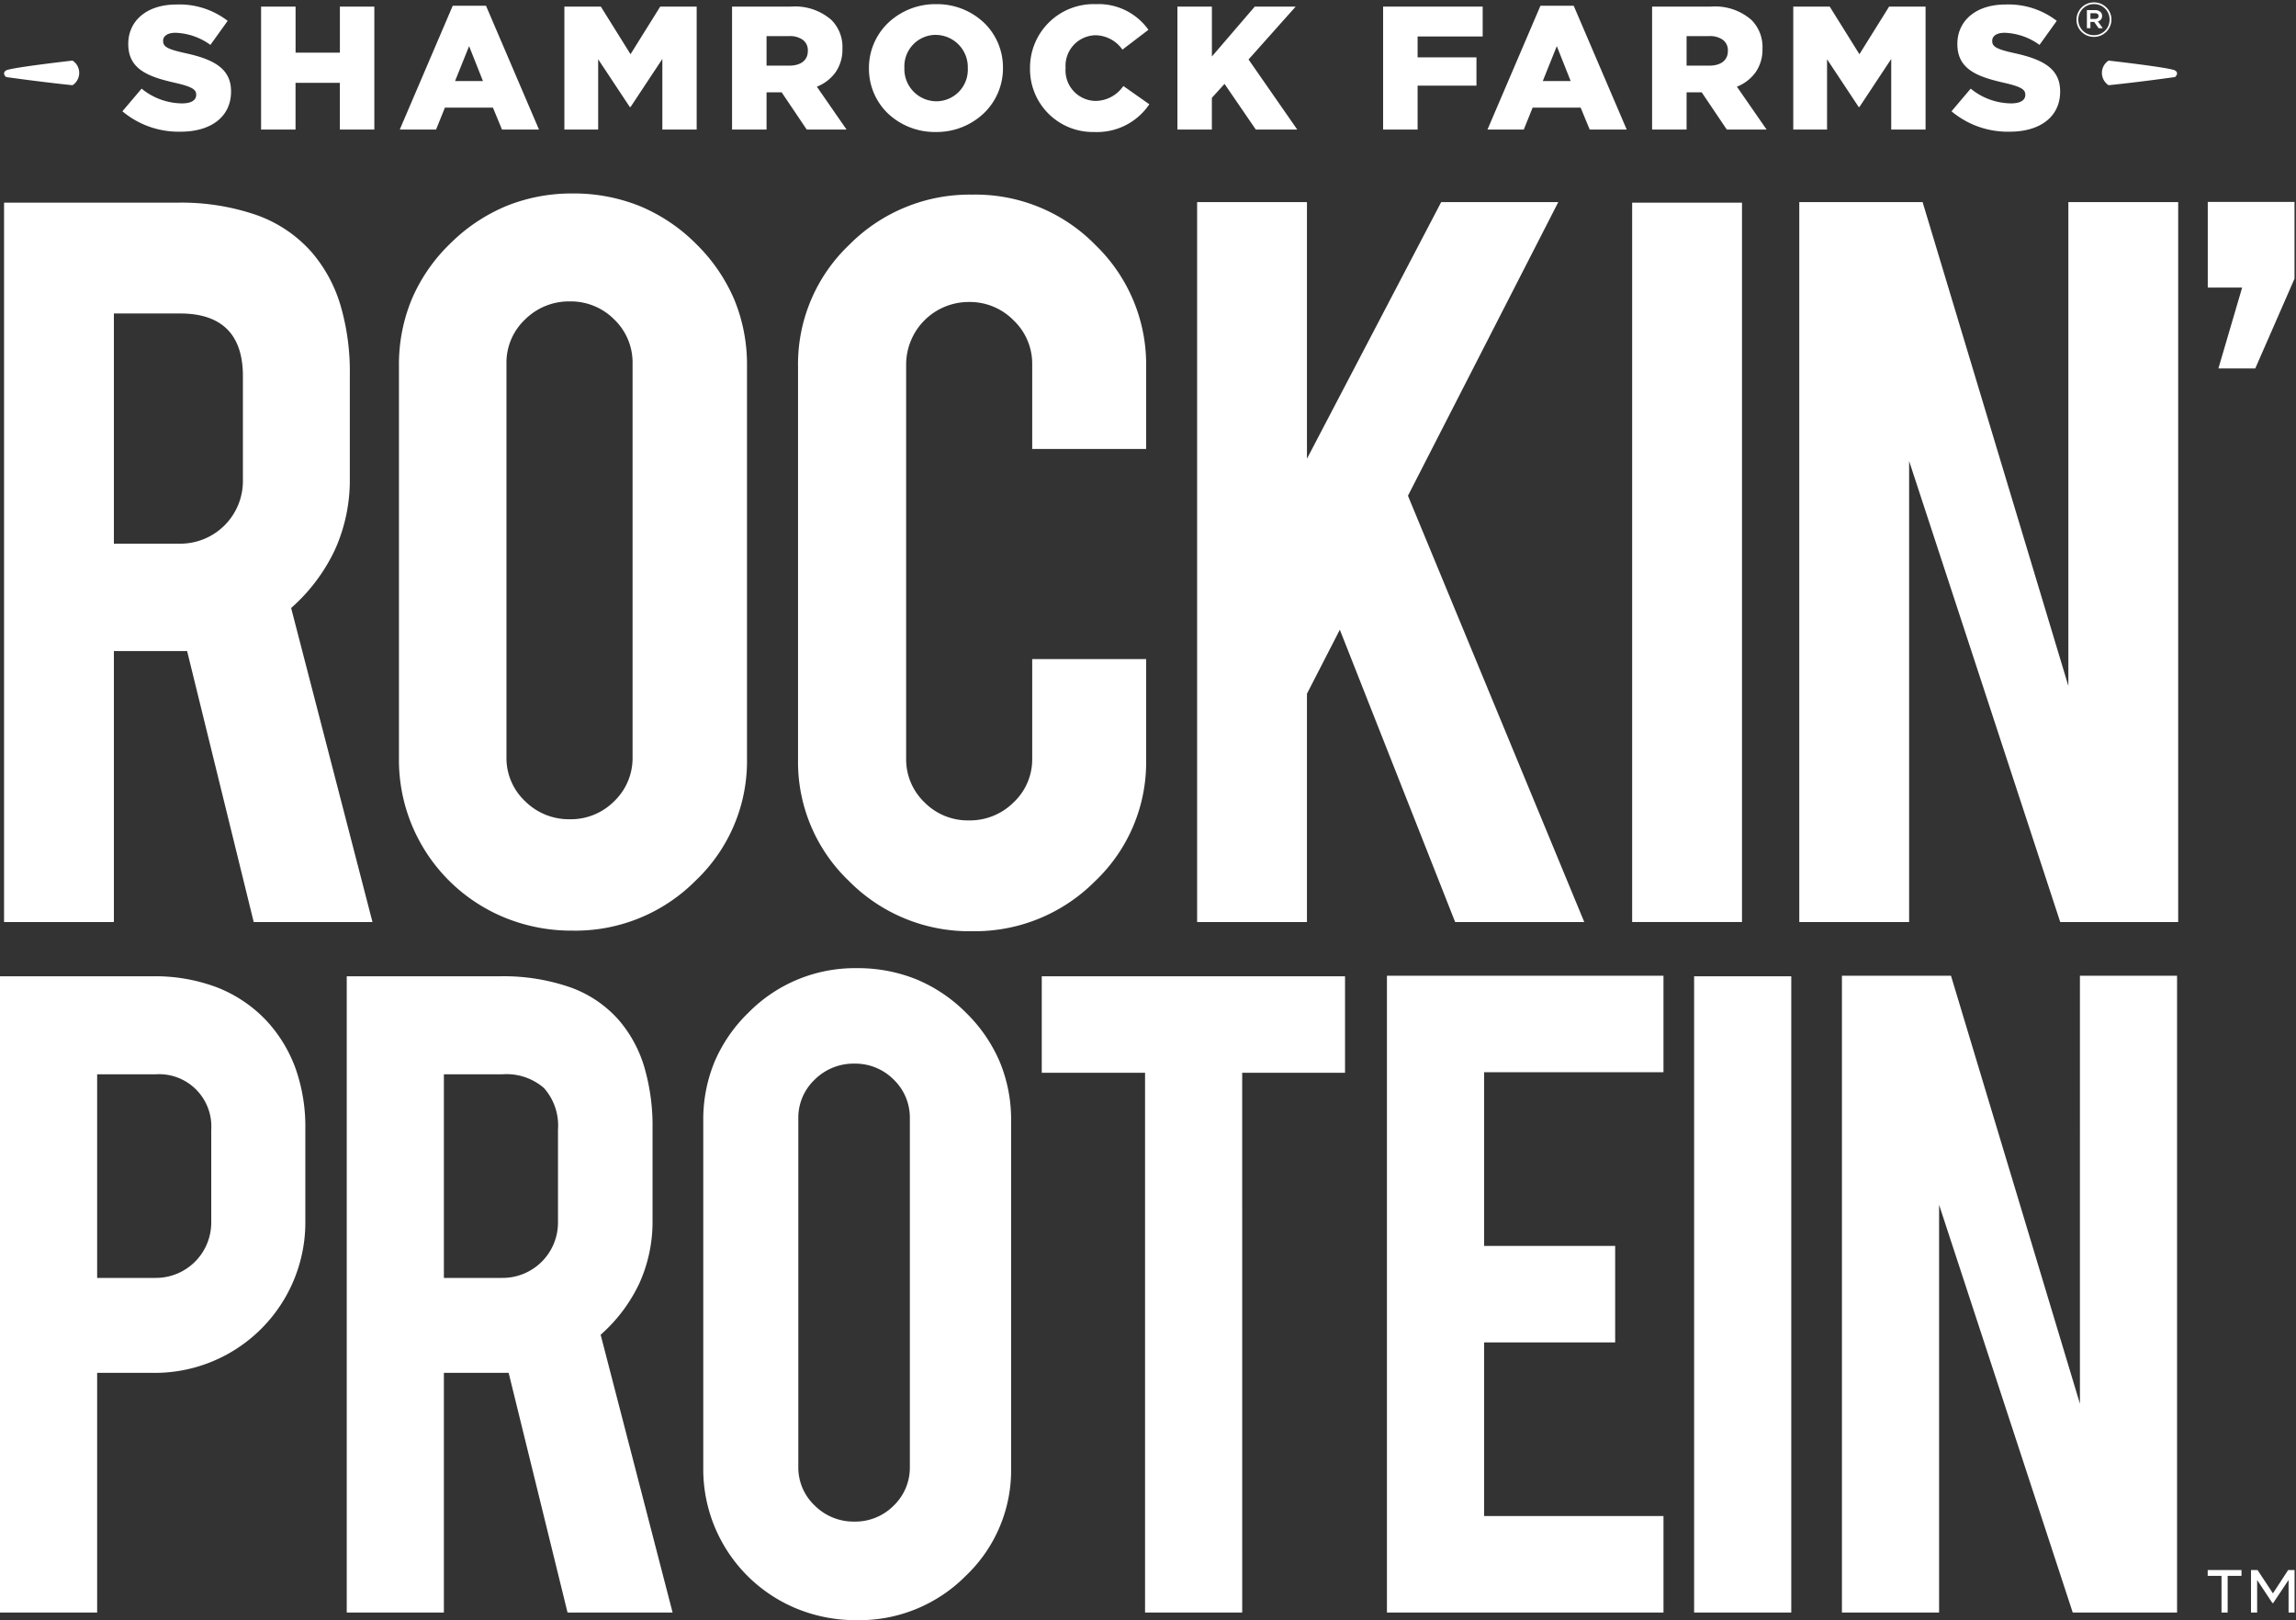 <svg xmlns="http://www.w3.org/2000/svg" viewBox="0 0 181.387 128">
  <rect x="0" y="0" width="181.387" height="128" fill="#333333" stroke="none"/>
  <defs>
    <style>
      .cls-1 {
        fill: rgba(0,0,0,0);
      }

      .cls-2 {
        fill: #fff;
      }
    </style>
  </defs>
  <g id="Rockin_Protein" data-name="Rockin&apos; Protein" transform="translate(-100.347 -4464)">
    <rect id="Rockin_Protein_background" data-name="Rockin&apos; Protein background" class="cls-1" width="181.387" height="128" transform="translate(100.347 4464)"/>
    <g id="Group" transform="translate(100.347 4464.189)">
      <path id="Fill_1" data-name="Fill 1" class="cls-2" d="M1.376,2.726a1.375,1.375,0,0,1-.978-.4A1.34,1.34,0,0,1,0,1.37V1.363A1.375,1.375,0,0,1,1.384,0a1.375,1.375,0,0,1,.978.4,1.34,1.34,0,0,1,.4.956v.008A1.375,1.375,0,0,1,1.376,2.726ZM1.384.135A1.22,1.22,0,0,0,.145,1.363V1.37A1.212,1.212,0,0,0,1.376,2.59,1.22,1.22,0,0,0,2.614,1.363V1.355A1.212,1.212,0,0,0,1.384.135ZM1.1,2.037H.823V.61h.644a.61.61,0,0,1,.438.154.4.4,0,0,1,.118.3v.008a.423.423,0,0,1-.335.429l.389.538H1.749L1.4,1.544H1.1v.493ZM1.1.855v.452h.358c.177,0,.286-.085.286-.222V1.077c0-.141-.1-.222-.286-.222Z" transform="translate(164.045)"/>
      <path id="Fill_2" data-name="Fill 2" class="cls-2" d="M29.107,56.833H19.723L14.462,35.424H8.677V56.833H0V0H13.681a18.183,18.183,0,0,1,6.289.987,10.449,10.449,0,0,1,4.362,2.96,11.417,11.417,0,0,1,2.238,4.128,18.6,18.6,0,0,1,.746,5.488v8.255a13.36,13.36,0,0,1-1.159,5.568,14.134,14.134,0,0,1-3.477,4.637l6.427,24.81ZM8.677,8.754V26.942h5.234A4.947,4.947,0,0,0,18.87,22V13.7c0-3.28-1.668-4.944-4.959-4.944Z" transform="translate(0.32 15.822)"/>
      <path id="Fill_3" data-name="Fill 3" class="cls-2" d="M13.728,58.239a13.905,13.905,0,0,1-5.3-1A13.459,13.459,0,0,1,0,44.631V13.607A13.491,13.491,0,0,1,1.01,8.363,13.467,13.467,0,0,1,4.04,3.969,13.831,13.831,0,0,1,8.482.992,13.766,13.766,0,0,1,13.728,0a13.944,13.944,0,0,1,5.308,1,13.652,13.652,0,0,1,4.448,2.994,13.614,13.614,0,0,1,3.013,4.4,13.454,13.454,0,0,1,1,5.215V44.631a13.007,13.007,0,0,1-4.04,9.639,13.387,13.387,0,0,1-9.733,3.969ZM13.5,8.527A4.911,4.911,0,0,0,9.963,9.956a4.68,4.68,0,0,0-1.469,3.47V44.541a4.678,4.678,0,0,0,1.469,3.47A4.909,4.909,0,0,0,13.5,49.439a4.829,4.829,0,0,0,3.511-1.429,4.715,4.715,0,0,0,1.446-3.47V13.426a4.717,4.717,0,0,0-1.446-3.47A4.831,4.831,0,0,0,13.5,8.527Z" transform="translate(31.517 15.096)"/>
      <path id="Fill_4" data-name="Fill 4" class="cls-2" d="M13.773,58.193a13.361,13.361,0,0,1-9.756-3.969A12.989,12.989,0,0,1,0,44.631V13.607A13,13,0,0,1,4.04,3.969,13.387,13.387,0,0,1,13.773,0a13.254,13.254,0,0,1,9.733,3.991A13.1,13.1,0,0,1,27.5,13.607v6.487h-9V13.426a4.736,4.736,0,0,0-1.469-3.493A4.85,4.85,0,0,0,13.5,8.482a4.946,4.946,0,0,0-4.959,4.944V44.54a4.7,4.7,0,0,0,1.446,3.47A4.811,4.811,0,0,0,13.5,49.439a4.886,4.886,0,0,0,3.535-1.429A4.659,4.659,0,0,0,18.5,44.54V36.694h9v7.938a12.932,12.932,0,0,1-4.04,9.615,13.374,13.374,0,0,1-9.687,3.946" transform="translate(63.046 15.187)"/>
      <path id="Fill_5" data-name="Fill 5" class="cls-2" d="M8.677,38.848V56.877H0V0H8.677V20.275L19.282,0h9.251L16.656,23.2,30.584,56.877h-10.2l-9.11-23.093-2.6,5.064" transform="translate(94.574 15.777)"/>
      <path id="Fill_6" data-name="Fill 6" class="cls-2" d="M0,56.832H8.677V0H0Z" transform="translate(128.943 15.822)"/>
      <path id="Fill_7" data-name="Fill 7" class="cls-2" d="M9.742,0,21.257,38.225V0h8.677V56.877h-9.32L8.677,20.456V56.877H0V0H9.742" transform="translate(142.146 15.777)"/>
      <path id="Fill_8" data-name="Fill 8" class="cls-2" d="M0,6.769V0H6.852V6.067l-3.1,7.089H.84L2.715,6.769H0" transform="translate(174.417 15.763)"/>
      <path id="Fill_10" data-name="Fill 10" class="cls-2" d="M67.7,51.511a12.309,12.309,0,0,1-4.69-.883,11.9,11.9,0,0,1-7.451-11.153V12.035A11.922,11.922,0,0,1,56.45,7.4a11.924,11.924,0,0,1,2.68-3.887A11.8,11.8,0,0,1,67.7,0a12.347,12.347,0,0,1,4.695.883A12.065,12.065,0,0,1,76.326,3.53a12.034,12.034,0,0,1,2.665,3.891,11.9,11.9,0,0,1,.888,4.613v27.44A11.5,11.5,0,0,1,76.307,48,11.841,11.841,0,0,1,67.7,51.511Zm-.2-43.969A4.348,4.348,0,0,0,64.368,8.8a4.143,4.143,0,0,0-1.3,3.07v27.52a4.135,4.135,0,0,0,1.3,3.069,4.344,4.344,0,0,0,3.127,1.264A4.271,4.271,0,0,0,70.6,42.464a4.165,4.165,0,0,0,1.279-3.069V11.874A4.173,4.173,0,0,0,70.6,8.8,4.276,4.276,0,0,0,67.495,7.542ZM53.137,50.909h-8.3L40.184,31.973H35.067V50.909H27.393V.641h12.1a16.082,16.082,0,0,1,5.563.873,9.231,9.231,0,0,1,3.857,2.618,10.091,10.091,0,0,1,1.979,3.651,16.454,16.454,0,0,1,.66,4.854v7.3a11.817,11.817,0,0,1-1.025,4.924,12.5,12.5,0,0,1-3.075,4.1l5.684,21.945ZM35.067,8.385V24.471H39.7A4.374,4.374,0,0,0,44.082,20.1V12.757a4.464,4.464,0,0,0-1.1-3.279A4.494,4.494,0,0,0,39.7,8.385ZM171.991,50.909h-8.242L153.191,18.694V50.909h-7.676V.6h8.617l10.185,33.811V.6h7.674V50.909Zm-40.573,0H109.57V.6h21.847V8.223H117.246v13.72H127.6v7.623H117.246v13.72h14.172v7.622Zm10.095,0h-7.676V.641h7.676Zm-43.377,0H90.461V8.263H82.3V.641h23.959V8.263H98.135Zm-90.461,0H0V.641H12.1a13.8,13.8,0,0,1,5.035.873,10.763,10.763,0,0,1,3.9,2.618,11.145,11.145,0,0,1,2.315,3.791,13.8,13.8,0,0,1,.772,4.714v7.3A11.894,11.894,0,0,1,12.1,31.973H7.675Zm0-42.524V24.471H12.3A4.375,4.375,0,0,0,16.689,20.1V12.757A4.127,4.127,0,0,0,12.3,8.385Z" transform="translate(0 76.3)"/>
      <path id="Fill_12" data-name="Fill 12" class="cls-2" d="M3.906,3.358H3.421V0h.518L5.153,1.842,6.356,0h.507V3.357H6.389V.785L5.175,2.605H5.109L3.906.785V3.357Zm-2.328,0H1.092V.458H0V0H2.67V.458H1.577v2.9Z" transform="translate(174.411 123.851)"/>
      <path id="Fill_13" data-name="Fill 13" class="cls-2" d="M0,8.437l1.517-1.79A5.1,5.1,0,0,0,4.706,7.812c.73,0,1.124-.25,1.124-.666V7.119c0-.4-.323-.624-1.657-.93C2.079,5.717.464,5.135.464,3.136V3.108C.464,1.3,1.91,0,4.27,0A6.237,6.237,0,0,1,8.316,1.291l-1.363,1.9A4.97,4.97,0,0,0,4.2,2.234c-.66,0-.983.278-.983.625v.028c0,.444.337.638,1.7.944,2.262.486,3.666,1.207,3.666,3.025v.028c0,1.984-1.587,3.164-3.975,3.164A6.92,6.92,0,0,1,0,8.437" transform="translate(9.67 0.167)"/>
      <path id="Fill_14" data-name="Fill 14" class="cls-2" d="M0,0H2.725V3.636h3.5V0H8.947V9.714H6.222V6.023h-3.5V9.714H0V0" transform="translate(20.626 0.333)"/>
      <path id="Fill_15" data-name="Fill 15" class="cls-2" d="M2.866,9.784H0L4.186,0H6.813L11,9.783H8.077L7.361,8.049H3.568l-.7,1.735ZM5.478,3.192,4.368,5.953H6.574Z" transform="translate(31.581 0.264)"/>
      <path id="Fill_16" data-name="Fill 16" class="cls-2" d="M0,0H2.88L5.225,3.761,7.571,0h2.88V9.714H7.74V4.135l-2.514,3.8H5.169l-2.5-3.775V9.714H0V0" transform="translate(44.587 0.333)"/>
      <path id="Fill_17" data-name="Fill 17" class="cls-2" d="M2.725,9.714H0V0H4.649a4.357,4.357,0,0,1,3.2,1.054,3.011,3.011,0,0,1,.871,2.262v.028A3.133,3.133,0,0,1,8.169,5.2,3.346,3.346,0,0,1,6.7,6.328L9.045,9.713H5.9L3.919,6.772H2.725V9.714Zm0-7.383V4.663h1.8c.915,0,1.461-.431,1.461-1.152V3.483a1.019,1.019,0,0,0-.4-.862,1.767,1.767,0,0,0-1.08-.29Z" transform="translate(57.833 0.333)"/>
      <path id="Fill_18" data-name="Fill 18" class="cls-2" d="M5.282,10.1A5.4,5.4,0,0,1,1.5,8.637,4.9,4.9,0,0,1,0,5.08V5.052A4.92,4.92,0,0,1,1.517,1.48,5.416,5.416,0,0,1,5.309,0,5.4,5.4,0,0,1,9.088,1.466a4.9,4.9,0,0,1,1.5,3.558v.028A4.919,4.919,0,0,1,9.074,8.623,5.416,5.416,0,0,1,5.282,10.1Zm0-7.674A2.487,2.487,0,0,0,2.8,5.024v.028A2.543,2.543,0,0,0,5.309,7.674,2.493,2.493,0,0,0,7.81,5.08V5.052A2.549,2.549,0,0,0,5.282,2.429Z" transform="translate(68.648 0.139)"/>
      <path id="Fill_19" data-name="Fill 19" class="cls-2" d="M0,5.079V5.052A5.022,5.022,0,0,1,5.183,0,4.834,4.834,0,0,1,9.355,2.026L7.3,3.594A2.641,2.641,0,0,0,5.155,2.457,2.414,2.414,0,0,0,2.809,5.024v.028A2.414,2.414,0,0,0,5.155,7.646,2.694,2.694,0,0,0,7.374,6.467L9.425,7.91A4.975,4.975,0,0,1,5.071,10.1,4.963,4.963,0,0,1,0,5.079" transform="translate(81.373 0.139)"/>
      <path id="Fill_20" data-name="Fill 20" class="cls-2" d="M0,0H2.725V3.941L6.11,0H9.341L5.619,4.177,9.467,9.714H6.194L3.722,6.106l-1,1.1V9.714H0V0" transform="translate(93.017 0.333)"/>
      <path id="Fill_21" data-name="Fill 21" class="cls-2" d="M0,0H7.866V2.359H2.725V4.01H7.374V6.245H2.725V9.714H0V0" transform="translate(109.268 0.333)"/>
      <path id="Fill_22" data-name="Fill 22" class="cls-2" d="M2.866,9.784H0L4.186,0H6.812L11,9.783H8.077L7.361,8.049H3.568l-.7,1.735ZM5.478,3.192,4.368,5.953H6.574Z" transform="translate(117.512 0.264)"/>
      <path id="Fill_23" data-name="Fill 23" class="cls-2" d="M2.725,9.714H0V0H4.649a4.357,4.357,0,0,1,3.2,1.054,3.011,3.011,0,0,1,.871,2.262v.028A3.133,3.133,0,0,1,8.169,5.2,3.346,3.346,0,0,1,6.7,6.328L9.045,9.713H5.9L3.919,6.772H2.725V9.714Zm0-7.383V4.663h1.8c.915,0,1.461-.431,1.461-1.152V3.483a1.019,1.019,0,0,0-.4-.862,1.767,1.767,0,0,0-1.08-.29Z" transform="translate(130.518 0.333)"/>
      <path id="Fill_24" data-name="Fill 24" class="cls-2" d="M0,0H2.879L5.225,3.761,7.571,0h2.88V9.714H7.739V4.135l-2.514,3.8H5.169l-2.5-3.775V9.714H0V0" transform="translate(141.671 0.333)"/>
      <path id="Fill_25" data-name="Fill 25" class="cls-2" d="M0,8.437l1.517-1.79A5.1,5.1,0,0,0,4.706,7.812c.73,0,1.124-.25,1.124-.666V7.119c0-.4-.323-.624-1.657-.93C2.079,5.717.464,5.135.464,3.136V3.108C.464,1.3,1.91,0,4.27,0A6.237,6.237,0,0,1,8.316,1.291l-1.363,1.9A4.97,4.97,0,0,0,4.2,2.234c-.66,0-.983.278-.983.625v.028c0,.444.337.638,1.7.944,2.261.486,3.666,1.207,3.666,3.025v.028c0,1.984-1.587,3.164-3.975,3.164A6.92,6.92,0,0,1,0,8.437" transform="translate(154.171 0.167)"/>
      <path id="Fill_26" data-name="Fill 26" class="cls-2" d="M5.41,0a1.161,1.161,0,0,1,0,1.945C2.99,1.7.16,1.3.16,1.3S-.2,1,.16.777,5.41,0,5.41,0" transform="translate(0.321 4.598)"/>
      <path id="Fill_27" data-name="Fill 27" class="cls-2" d="M.529,0a1.161,1.161,0,0,0,0,1.945C2.948,1.7,5.778,1.3,5.778,1.3s.361-.293,0-.52S.529,0,.529,0" transform="translate(166.052 4.598)"/>
    </g>
  </g>
</svg>
